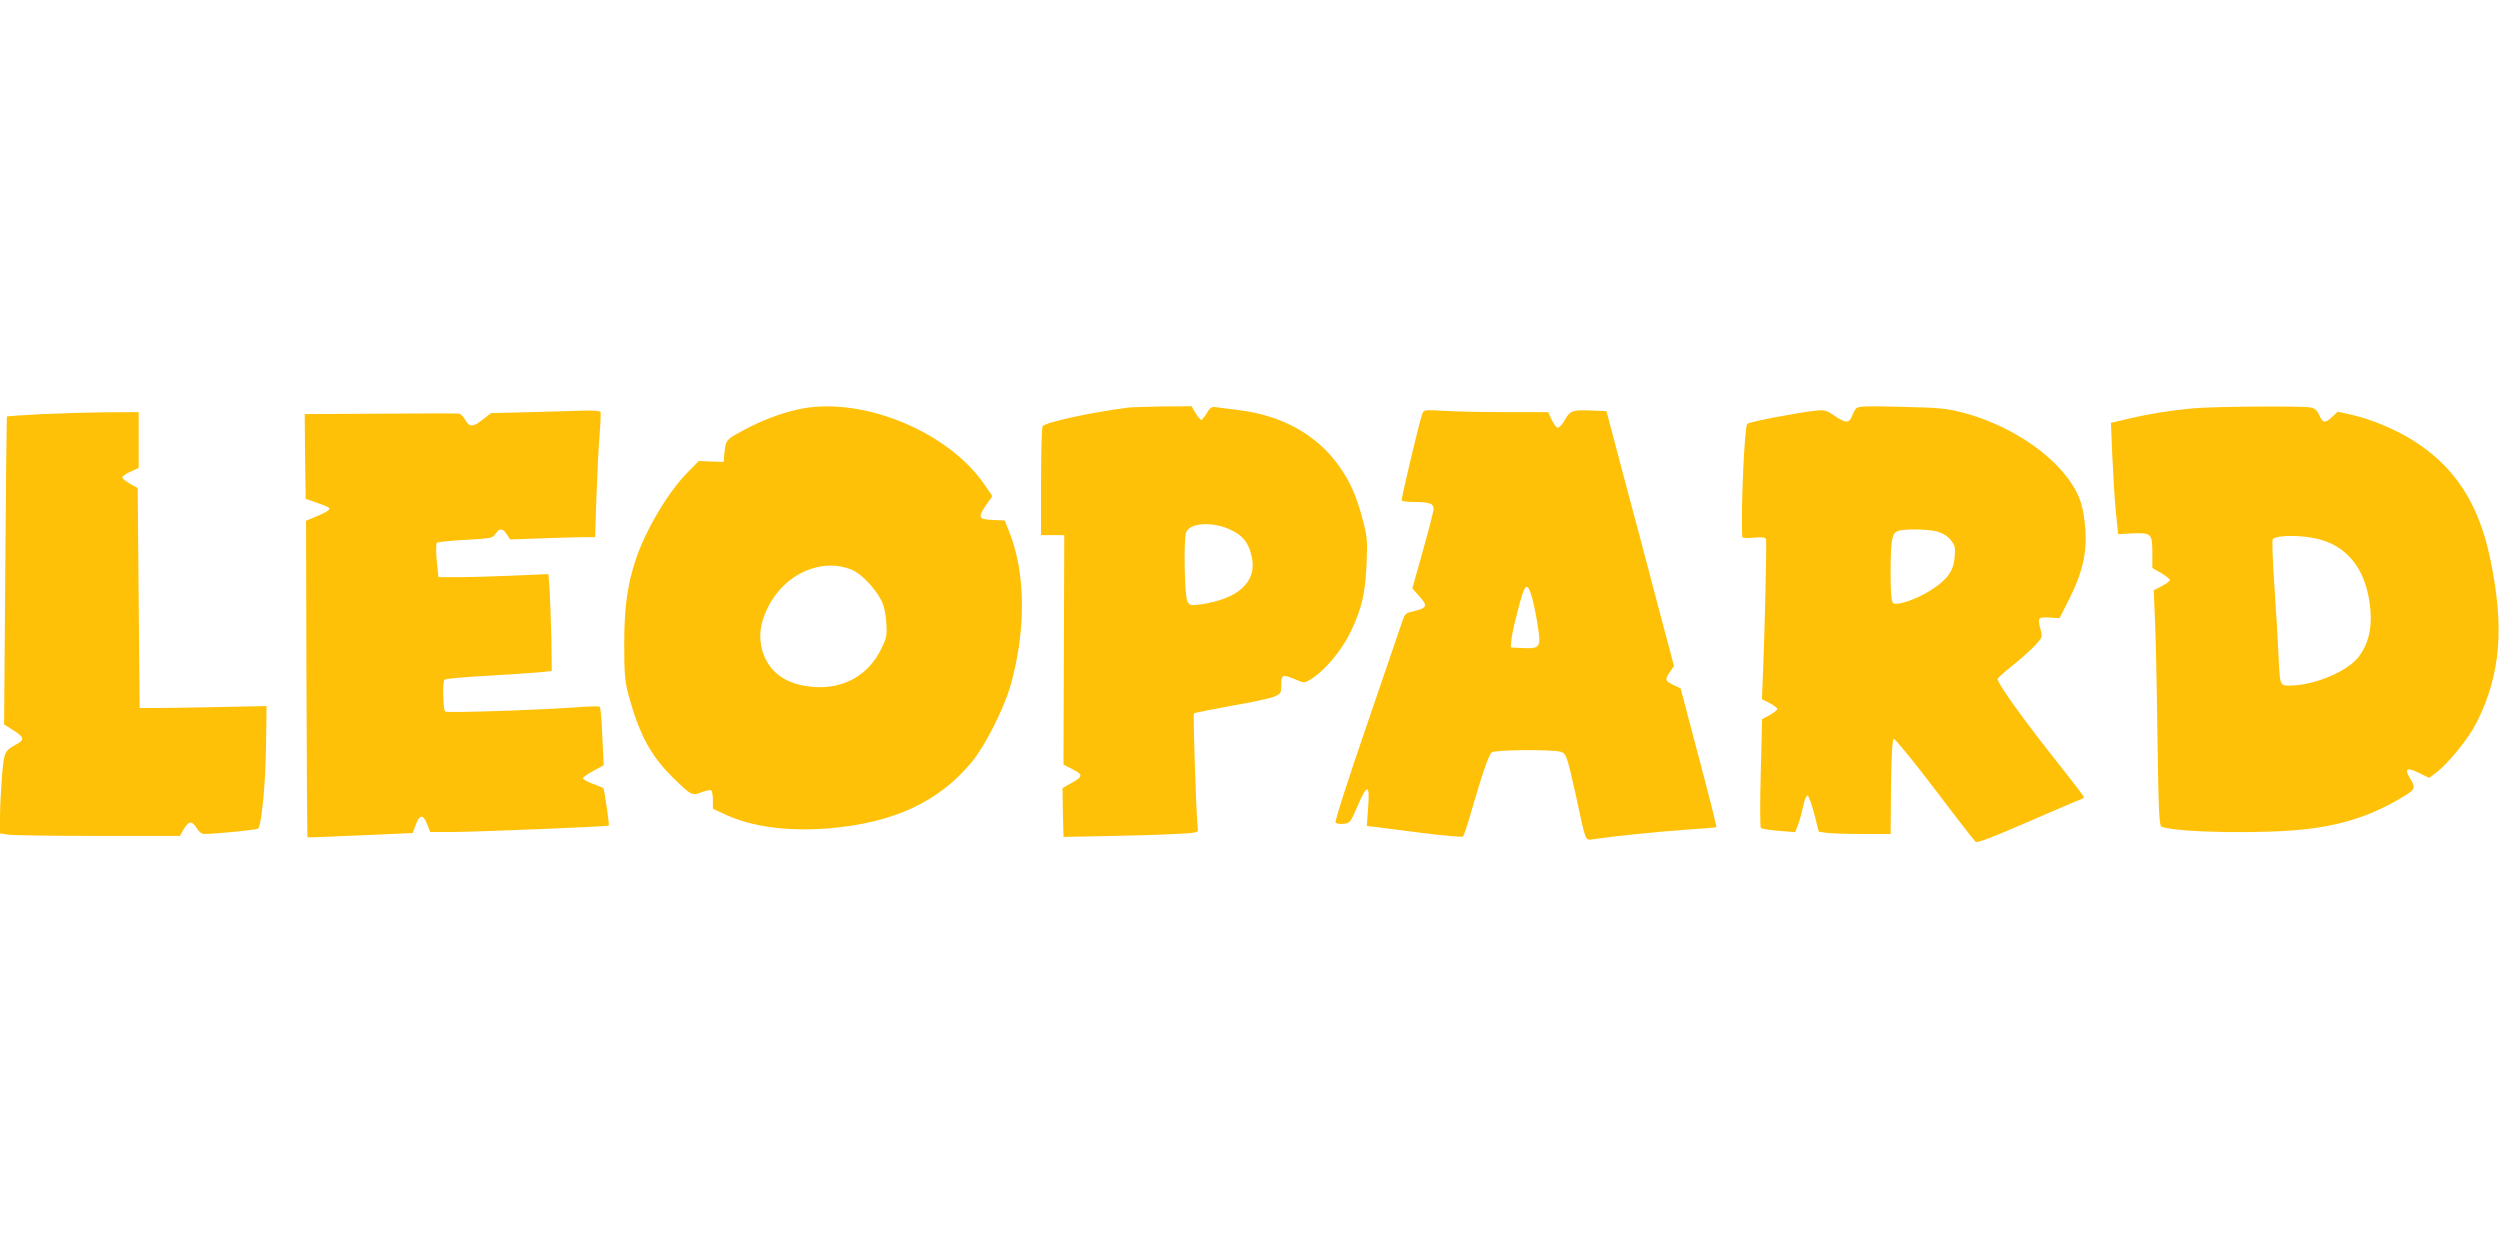 <?xml version="1.0" standalone="no"?>
<!DOCTYPE svg PUBLIC "-//W3C//DTD SVG 20010904//EN"
 "http://www.w3.org/TR/2001/REC-SVG-20010904/DTD/svg10.dtd">
<svg version="1.0" xmlns="http://www.w3.org/2000/svg"
 width="1280pt" height="640pt" viewBox="0 0 1280 640"
 preserveAspectRatio="xMidYMid meet">
<g transform="translate(0,640) scale(0.1,-0.1)"
fill="#ffc107" stroke="none">
<path d="M4117 4310 c-85 -15 -190 -51 -278 -96 -122 -63 -122 -64 -129 -125
l-5 -54 -64 2 -63 3 -58 -59 c-100 -102 -214 -294 -264 -443 -44 -131 -60
-249 -60 -433 0 -156 3 -191 22 -264 55 -201 113 -309 225 -420 97 -95 100
-97 149 -77 23 8 45 13 49 10 5 -3 9 -25 9 -50 l0 -45 63 -29 c137 -64 320
-88 532 -71 330 28 563 136 730 339 68 81 165 274 199 392 80 284 78 576 -7
788 l-23 57 -62 3 c-73 3 -77 12 -32 78 l31 44 -39 57 c-182 267 -605 446
-925 393z m248 -829 c47 -21 114 -91 146 -153 15 -28 24 -68 27 -116 4 -66 2
-78 -27 -136 -66 -134 -192 -205 -346 -193 -139 10 -229 74 -262 186 -20 72
-12 138 28 220 86 175 278 259 434 192z"/>
<path d="M5775 4313 c-198 -26 -424 -75 -437 -96 -4 -6 -8 -135 -8 -284 l0
-273 60 0 59 0 -2 -587 -2 -588 34 -17 c67 -34 69 -42 12 -74 l-51 -29 2 -125
3 -125 205 4 c113 2 268 6 345 10 132 6 140 7 138 26 -9 74 -25 586 -20 592 4
4 90 21 190 39 100 17 199 38 220 47 35 15 37 18 37 61 0 53 6 55 73 27 44
-19 45 -19 78 1 71 43 158 147 204 242 58 122 75 196 82 351 5 118 3 139 -20
225 -32 122 -65 196 -122 275 -113 159 -291 258 -511 285 -49 6 -102 13 -117
15 -23 4 -31 -1 -48 -30 -12 -19 -25 -35 -29 -35 -4 0 -17 16 -29 35 l-20 35
-148 -1 c-81 -1 -161 -4 -178 -6z m531 -628 c59 -29 88 -66 103 -136 29 -127
-69 -217 -266 -244 -47 -6 -52 -5 -64 17 -14 26 -19 304 -7 349 15 54 139 61
234 14z"/>
<path d="M9503 4308 c-7 -7 -16 -26 -22 -41 -14 -35 -32 -34 -88 4 -42 29 -50
31 -102 26 -90 -10 -335 -57 -345 -67 -14 -14 -33 -429 -26 -577 0 -8 18 -9
58 -6 45 4 60 2 64 -8 4 -14 -6 -460 -16 -697 l-5 -122 40 -20 c21 -11 39 -25
39 -30 0 -5 -18 -19 -39 -31 l-39 -21 -7 -275 c-4 -155 -4 -278 1 -282 5 -5
46 -11 92 -15 l83 -7 13 33 c8 18 20 61 27 96 7 34 18 61 24 59 5 -2 21 -44
34 -94 l23 -91 37 -6 c20 -3 102 -6 183 -6 l148 0 2 242 c2 163 7 243 14 245
6 2 100 -113 209 -256 108 -143 203 -265 210 -271 8 -7 85 22 266 101 140 61
262 113 272 116 9 3 17 8 17 12 0 3 -56 76 -123 161 -188 236 -327 431 -319
445 4 7 41 40 83 73 42 34 92 79 112 101 33 36 35 43 26 73 -18 65 -15 70 44
66 l52 -3 53 105 c65 131 87 228 79 350 -8 107 -26 168 -71 235 -105 159 -324
301 -554 362 -85 22 -124 26 -317 30 -182 5 -223 3 -232 -9z m413 -629 c28 -7
54 -23 70 -42 23 -27 26 -38 22 -88 -5 -71 -37 -116 -121 -170 -72 -47 -176
-82 -194 -67 -9 8 -13 50 -13 147 0 170 6 210 34 221 31 13 150 12 202 -1z"/>
<path d="M11225 4309 c-124 -12 -222 -28 -324 -52 l-93 -22 7 -170 c4 -93 12
-222 18 -285 l12 -115 73 4 c96 4 102 -1 102 -99 l0 -78 45 -26 c25 -15 45
-31 45 -36 0 -5 -19 -19 -42 -31 l-41 -21 6 -141 c4 -78 10 -350 13 -604 6
-410 9 -463 23 -467 97 -30 533 -36 741 -11 196 23 351 76 507 174 49 30 51
40 22 87 -30 49 -16 57 45 27 l53 -26 36 27 c64 49 167 176 207 256 124 247
144 488 69 844 -59 280 -183 470 -396 602 -88 56 -215 108 -311 130 l-73 16
-28 -26 c-36 -34 -49 -33 -66 8 -11 25 -22 35 -46 40 -44 8 -506 5 -604 -5z
m660 -673 c150 -45 237 -171 252 -365 7 -94 -12 -170 -60 -233 -57 -76 -230
-148 -353 -148 -52 0 -51 -5 -59 175 -3 72 -13 228 -21 349 -8 120 -12 222 -7
226 24 23 164 21 248 -4z"/>
<path d="M2725 4290 l-211 -5 -41 -32 c-51 -41 -69 -41 -91 -3 -9 16 -23 31
-31 32 -8 2 -189 2 -403 0 l-388 -2 2 -217 3 -217 40 -14 c83 -29 89 -32 77
-44 -7 -7 -35 -21 -64 -33 l-51 -21 2 -809 c1 -446 4 -811 5 -812 1 -1 123 3
271 10 l268 12 16 43 c19 53 38 54 58 2 l16 -40 101 0 c119 0 808 28 813 33 4
4 -23 186 -28 192 -3 2 -27 12 -54 22 -28 10 -50 23 -50 28 0 6 24 23 53 38
l53 29 -7 146 c-3 81 -9 150 -13 153 -3 4 -55 3 -116 -2 -207 -15 -668 -30
-676 -22 -11 11 -14 152 -3 163 5 5 104 14 219 20 116 7 237 15 270 18 l60 7
-2 165 c-2 91 -6 202 -9 248 l-6 83 -176 -8 c-98 -4 -224 -8 -282 -8 l-105 0
-9 83 c-4 48 -4 88 1 93 4 4 70 11 146 15 131 7 139 8 154 31 20 30 37 29 58
-3 l17 -26 172 6 c94 3 192 6 217 6 l46 0 7 210 c4 115 11 258 16 316 5 59 7
111 4 115 -3 5 -35 8 -72 7 -37 -1 -162 -5 -277 -8z"/>
<path d="M7283 4284 c-15 -38 -110 -439 -106 -446 2 -5 30 -8 61 -8 80 0 102
-8 102 -35 0 -12 -25 -109 -55 -215 l-54 -193 35 -39 c48 -53 43 -62 -47 -82
-18 -4 -29 -15 -36 -38 -6 -18 -88 -258 -182 -532 -102 -296 -168 -503 -163
-508 5 -5 24 -8 42 -6 31 3 35 8 69 87 51 120 65 119 56 -2 l-7 -96 44 -5 c23
-3 133 -17 242 -31 110 -14 203 -22 207 -18 4 5 22 58 39 118 61 209 92 300
108 313 17 13 305 16 352 3 29 -8 34 -22 80 -231 52 -241 44 -223 93 -216 109
16 307 36 457 47 91 6 167 12 168 14 2 2 -38 162 -90 357 l-93 353 -37 18
c-44 21 -45 28 -17 68 l20 29 -87 327 c-47 181 -125 474 -173 653 l-86 325
-75 3 c-99 4 -111 0 -138 -48 -12 -22 -29 -40 -36 -40 -7 0 -21 18 -31 40
l-18 40 -221 0 c-122 0 -265 3 -318 7 -90 5 -98 4 -105 -13z m562 -947 c8 -29
21 -92 28 -140 18 -111 13 -119 -77 -115 l-61 3 3 35 c1 19 13 78 27 130 42
169 53 180 80 87z"/>
<path d="M201 4279 c-90 -5 -165 -10 -166 -11 -1 -2 -5 -357 -8 -790 l-6 -787
44 -28 c58 -36 62 -50 24 -71 -67 -37 -68 -38 -79 -167 -5 -66 -10 -159 -10
-206 l0 -86 46 -7 c26 -3 233 -6 461 -6 l414 0 20 35 c26 43 42 44 66 5 10
-18 26 -30 38 -30 68 1 270 21 277 28 17 17 38 232 40 424 l3 203 -245 -5
c-135 -3 -281 -5 -325 -5 l-80 0 -5 563 -5 563 -39 22 c-21 12 -39 27 -40 32
-1 6 18 19 42 30 l42 19 0 143 0 143 -172 -1 c-95 -1 -247 -6 -337 -10z"/>
</g>
</svg>
